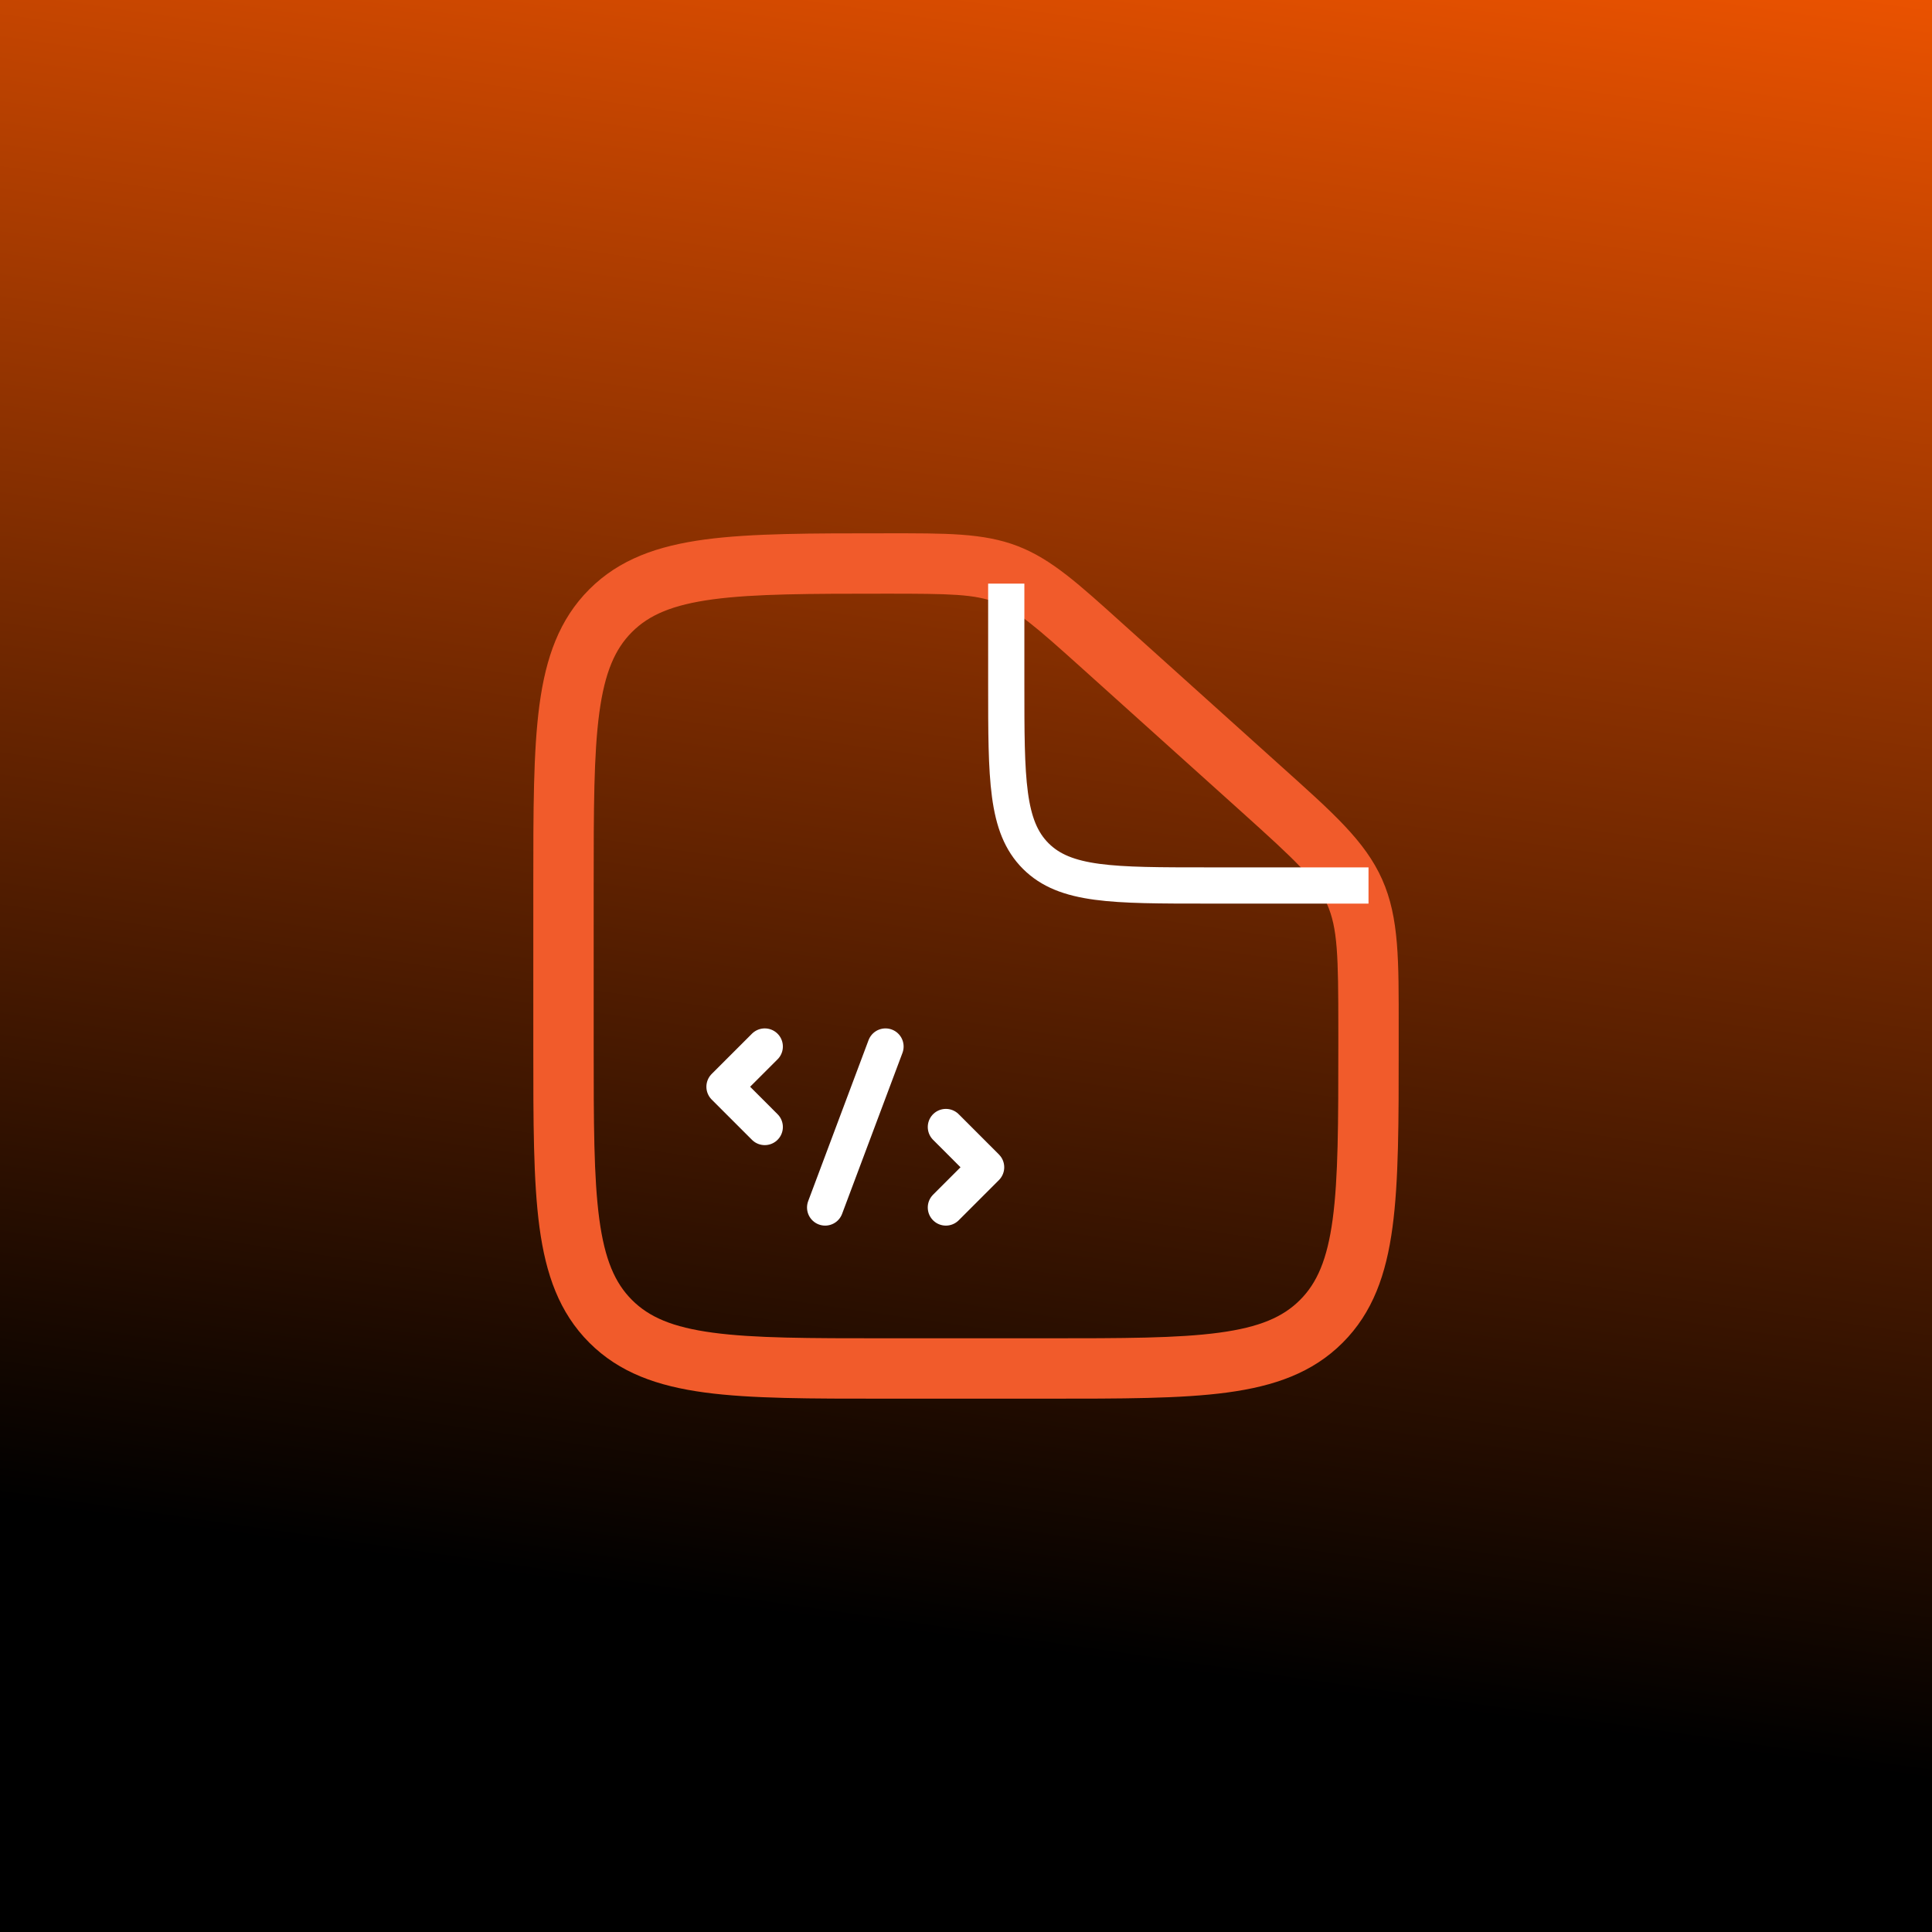 <?xml version="1.0" encoding="UTF-8"?>
<svg xmlns="http://www.w3.org/2000/svg" width="80" height="80" viewBox="0 0 80 80" fill="none">
  <rect x="0" y="0" width="80" height="80" fill="#333333" stroke="none"/>
  <rect width="80" height="80" fill="url(#paint0_linear_619_134)"></rect>
  <path d="M43.333 55.416H36.667V57.916H43.333V55.416ZM24.583 43.333V36.666H22.083V43.333H24.583ZM55.417 42.605V43.333H57.917V42.605H55.417ZM44.819 27.685L51.417 33.623L53.089 31.765L46.491 25.827L44.819 27.685ZM57.917 42.605C57.917 39.791 57.942 38.009 57.232 36.415L54.948 37.432C55.391 38.427 55.417 39.57 55.417 42.605H57.917ZM51.417 33.623C53.672 35.653 54.505 36.436 54.948 37.432L57.232 36.415C56.522 34.82 55.181 33.647 53.089 31.765L51.417 33.623ZM36.716 24.583C39.353 24.583 40.347 24.602 41.234 24.943L42.13 22.609C40.71 22.064 39.163 22.083 36.716 22.083V24.583ZM46.491 25.827C44.681 24.198 43.549 23.153 42.13 22.609L41.234 24.943C42.121 25.283 42.869 25.93 44.819 27.685L46.491 25.827ZM36.667 55.416C33.489 55.416 31.231 55.414 29.518 55.183C27.841 54.958 26.875 54.535 26.17 53.83L24.402 55.598C25.649 56.845 27.231 57.398 29.185 57.661C31.103 57.919 33.559 57.916 36.667 57.916V55.416ZM22.083 43.333C22.083 46.44 22.081 48.897 22.338 50.815C22.601 52.769 23.155 54.35 24.402 55.598L26.17 53.83C25.464 53.125 25.042 52.158 24.816 50.482C24.586 48.769 24.583 46.511 24.583 43.333H22.083ZM43.333 57.916C46.441 57.916 48.897 57.919 50.815 57.661C52.769 57.398 54.351 56.845 55.598 55.598L53.83 53.83C53.125 54.535 52.159 54.958 50.482 55.183C48.769 55.414 46.511 55.416 43.333 55.416V57.916ZM55.417 43.333C55.417 46.511 55.414 48.769 55.184 50.482C54.958 52.158 54.535 53.125 53.83 53.83L55.598 55.598C56.845 54.35 57.399 52.769 57.661 50.815C57.919 48.897 57.917 46.44 57.917 43.333H55.417ZM24.583 36.666C24.583 33.488 24.586 31.231 24.816 29.518C25.042 27.841 25.464 26.875 26.17 26.17L24.402 24.402C23.155 25.649 22.601 27.231 22.338 29.185C22.081 31.103 22.083 33.559 22.083 36.666H24.583ZM36.716 22.083C33.592 22.083 31.124 22.081 29.198 22.338C27.237 22.601 25.65 23.154 24.402 24.402L26.17 26.17C26.874 25.465 27.843 25.042 29.53 24.816C31.251 24.586 33.522 24.583 36.716 24.583V22.083Z" fill="#F15B2B"></path>
  <path d="M41.667 24.166V28.333C41.667 32.261 41.667 34.226 42.887 35.446C44.108 36.666 46.072 36.666 50 36.666H56.667" stroke="white" stroke-width="1.5"></path>
  <path d="M31.667 43.334L30 45L31.667 46.667M39.167 46.667L40.833 48.334L39.167 50M36.667 43.334L34.167 50" stroke="white" stroke-width="1.5" stroke-linecap="round" stroke-linejoin="round"></path>
  <defs>
    <linearGradient id="paint0_linear_619_134" x1="80" y1="7.45058e-07" x2="67.5" y2="86.5" gradientUnits="userSpaceOnUse">
      <stop stop-color="#EA5200"></stop>
      <stop offset="0.835"></stop>
    </linearGradient>
  </defs>
</svg>
